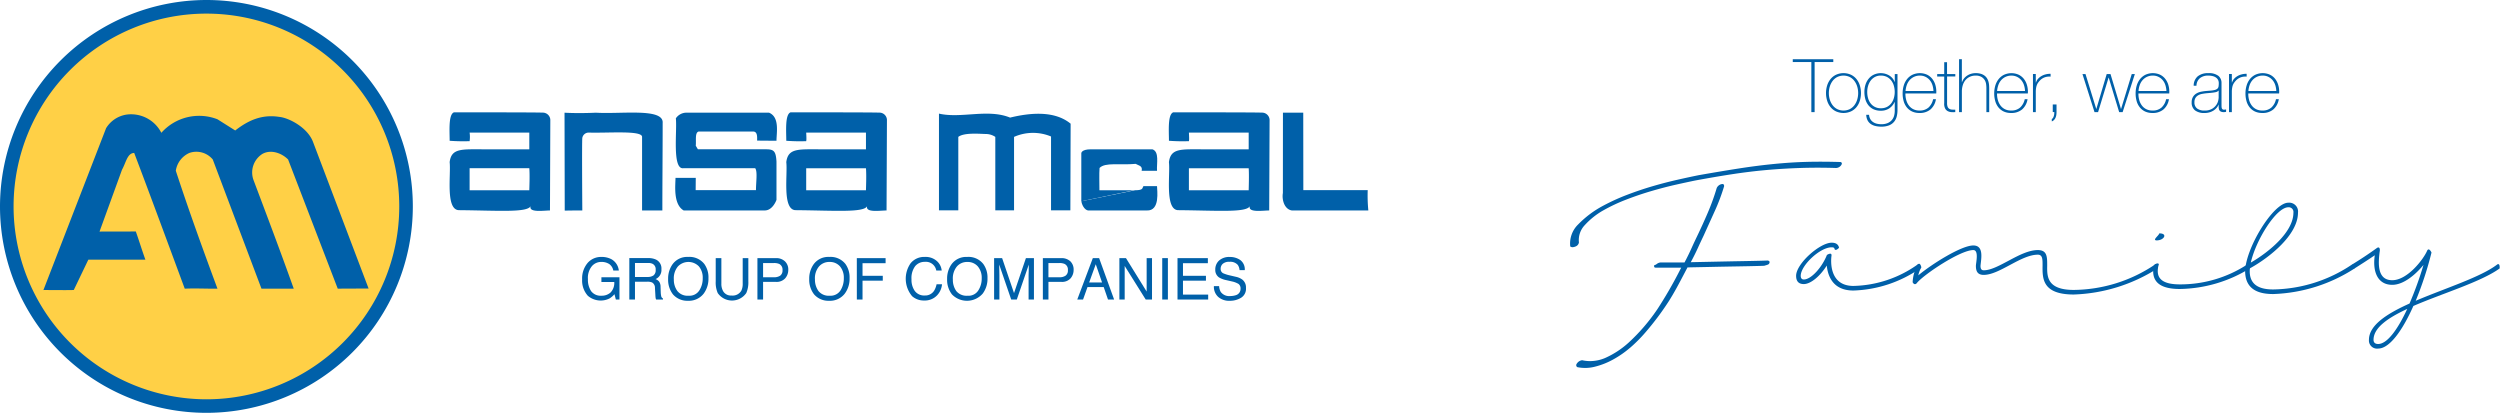 <svg xmlns="http://www.w3.org/2000/svg" xmlns:xlink="http://www.w3.org/1999/xlink" height="79.829" viewBox="0 0 483.387 79.829" width="483.387"><clipPath id="a"><path d="m0 0h483.387v79.829h-483.387z"></path></clipPath><g clip-path="url(#a)"><path d="m703.918 562.088s-.947 5.869 4.238 5.869a22.129 22.129 0 0 0 12.414-4.148c.506-.358.506.739.506.739a23.924 23.924 0 0 1 -12.92 4.3c-3.97 0-4.947-2.79-5.157-4.834-1.215 1.956-3.051 3.584-4.444 3.584-.979 0-1.483-.531-1.483-1.6 0-2.342 4.594-6.4 6.876-6.4.829 0 1.272.33 1.425.949-.093.206-.8.769-.894.18-.028-.148-.205-.238-.531-.238-2.282 0-5.984 3.527-5.984 5.511 0 .446.206.714.591.714 1.453 0 3.557-2.4 4.474-4.744 0 0 .949-.621.889.118" fill="#0060a9" transform="translate(-349.785 -512.672)"></path><path d="m754.173 564.277a32.026 32.026 0 0 1 -16.173 5.038c-6.1 0-6.077-3.083-6.047-5.573 0-1.185.032-2.129-.917-2.129-3.261 0-7.411 3.908-10.46 3.908-1.217 0-1.513-.739-1.513-1.748 0-.561.621-3.051-.5-3.051-2.487 0-9.363 4.591-10.844 6.282 0 0-.446.741-.889-.06a7.958 7.958 0 0 1 .889-3.289c.561-.831.8.413.8.413a4.969 4.969 0 0 0 -.594 1.543c2.49-2.1 8.3-5.781 10.638-5.781 2.1 0 1.51 2.58 1.393 3.943 0 .474.118.859.624.859 2.815 0 7.023-3.91 10.46-3.91 1.836 0 1.808 1.36 1.808 3.021-.032 2.074-.062 4.684 5.155 4.684a28.511 28.511 0 0 0 15.705-4.919s.531-.416.471.771" fill="#0060a9" transform="translate(-337.014 -512.369)"></path><path d="m732.123 569.573c-3.5 0-5.217-1.157-5.157-3.554a4.008 4.008 0 0 1 .15-1.039c.5-.5 1.125-.443.887.03a3.792 3.792 0 0 0 -.148 1.009c-.06 1.806 1.363 2.663 4.268 2.663a23.645 23.645 0 0 0 13.035-3.85c.594-.328.476.771.476.771a26.447 26.447 0 0 1 -13.511 3.97m-3.97-10.756c1.688 0 .949 1.363-.534 1.363-.861-.06.413-.891.534-1.363" fill="#0060a9" transform="translate(-310.639 -513.695)"></path><path d="m755.822 568.963a30.794 30.794 0 0 1 -15.738 4.947c-2.725 0-5.333-.8-5.421-4.3 0-4.416 5.393-13.363 8.354-13.363a1.715 1.715 0 0 1 1.866 1.924c0 4.3-5.508 8.684-9.273 10.756-.03 0-.03.032-.03.032a5.342 5.342 0 0 0 -.028.651c.058 2.783 2.25 3.411 4.531 3.411a27.934 27.934 0 0 0 15.262-4.834s.533-.383.476.771m-20.061-1.127c3.555-2.074 8.238-5.927 8.238-9.661a.911.911 0 0 0 -.982-1.037c-2.34 0-6.28 6.344-7.257 10.7" fill="#0060a9" transform="translate(-300.555 -517.055)"></path><path d="m758.928 561a67.307 67.307 0 0 1 -3.051 9.305c5.689-2.432 12.564-4.564 15.733-7 0 0 .566-.471.5.744-3.612 2.607-10.994 4.8-16.682 7.257-2.162 4.862-4.651 8.238-6.816 8.238a1.569 1.569 0 0 1 -1.776-1.688c0-2.818 3.434-5.037 7.85-7.023a69.45 69.45 0 0 0 2.7-7.462c-1.51 1.832-3.822 3.848-6.044 3.848-2.758 0-3.852-2.43-3.377-5.719-1.425.979-2.7 1.778-3.855 2.517-.679.3-.413-.8-.413-.8 1.39-.861 2.873-1.811 4.712-3.143.681-.383.531.709.5.744-.238 1.952-.626 5.508 2.43 5.508 2.961 0 6.074-4.088 6.756-5.721.356-.679.829.356.829.356v.039m-4.681 10.874c-3.762 1.748-6.52 3.645-6.52 5.986 0 .5.3.8.889.8 1.751 0 3.792-2.815 5.631-6.788" fill="#0060a9" transform="translate(-288.79 -512.146)"></path><path d="m689.122 586.31a27.856 27.856 0 0 0 2.977-3 53.549 53.549 0 0 0 4.4-5.866c1.111-1.732 2.143-3.7 3.141-5.612l.54-1.028h.162q3.017-.059 5.915-.125c.554-.009 1.33-.025 2.208-.042 2.2-.037 4.943-.083 6.543-.143.113-.037.215-.067.314-.095.439-.129.6-.187.686-.416a.431.431 0 0 0 .025-.314.537.537 0 0 0 -.33-.192c-1.554.06-4.266.109-6.451.146l-2.152.044q-2.865.062-5.823.125l-.466.009.219-.409c.411-.776.8-1.557 1.148-2.326s.721-1.561 1.095-2.344l2.19-4.832a38.033 38.033 0 0 0 1.794-4.765.54.54 0 0 0 -.09-.363.411.411 0 0 0 -.326-.069 1.328 1.328 0 0 0 -1.014.771 43.3 43.3 0 0 1 -1.7 4.709c-.665 1.552-1.377 3.12-2.118 4.661-.356.739-.728 1.534-1.1 2.36s-.795 1.686-1.229 2.513l-.076.143h-4.64a1.445 1.445 0 0 0 -.753.314 1.029 1.029 0 0 1 -.4.2.174.174 0 0 0 -.06.021.457.457 0 0 0 .012.358c.046.106.259.12.379.12h4.82l-.21.4a81.029 81.029 0 0 1 -4.427 7.668 36.59 36.59 0 0 1 -5.552 6.441 17.1 17.1 0 0 1 -4.529 2.954 7.511 7.511 0 0 1 -2.894.6 7.009 7.009 0 0 1 -1.543-.173 1.474 1.474 0 0 0 -.612.229 1.555 1.555 0 0 0 -.43.448.512.512 0 0 0 -.095.388.48.48 0 0 0 .205.275 7.5 7.5 0 0 0 3.347-.074 14.562 14.562 0 0 0 3.527-1.376 19.283 19.283 0 0 0 3.37-2.335" fill="#0060a9" transform="translate(-373.893 -519.103)"></path><path d="m684.492 562.278a33.033 33.033 0 0 1 4.508-2.127c1.635-.633 3.307-1.2 4.975-1.684s3.238-.892 4.7-1.219 2.677-.587 3.617-.781c2.49-.462 4.885-.873 7.12-1.217s4.467-.619 6.633-.813 4.361-.326 6.564-.4 4.531-.076 6.968 0a1.251 1.251 0 0 0 1.039-.624.478.478 0 0 0 .072-.349.4.4 0 0 0 -.233-.18c-2.333-.074-4.548-.083-6.589-.028s-4.173.194-6.319.406-4.407.5-6.742.864-4.968.806-7.786 1.3c-1.132.229-2.492.52-4.032.868-1.524.342-3.134.758-4.786 1.238s-3.324 1.042-4.977 1.672a39.549 39.549 0 0 0 -4.624 2.1 19.57 19.57 0 0 0 -4.9 3.656 5.144 5.144 0 0 0 -1.52 4.238.678.678 0 0 0 .443.155 1.465 1.465 0 0 0 .506-.111 1.024 1.024 0 0 0 .732-.8 4.193 4.193 0 0 1 1.139-3.367 14.5 14.5 0 0 1 3.495-2.8" fill="#0060a9" transform="translate(-374.567 -521.555)"></path><path d="m696.792 544.782v-.543h7.836v.543h-3.612v9.684h-.631v-9.684z" fill="#0060a9" transform="translate(-350.152 -532.786)"></path><path d="m699.576 549.258a4.863 4.863 0 0 1 .224-1.483 3.734 3.734 0 0 1 .651-1.224 3.087 3.087 0 0 1 1.06-.836 3.508 3.508 0 0 1 2.892 0 3.118 3.118 0 0 1 1.062.836 3.724 3.724 0 0 1 .647 1.224 5.042 5.042 0 0 1 0 2.972 3.549 3.549 0 0 1 -.647 1.224 3.1 3.1 0 0 1 -1.062.829 3.555 3.555 0 0 1 -2.892 0 3.071 3.071 0 0 1 -1.06-.829 3.558 3.558 0 0 1 -.651-1.224 4.9 4.9 0 0 1 -.224-1.49m.547 0a4.257 4.257 0 0 0 .185 1.266 3.459 3.459 0 0 0 .543 1.083 2.671 2.671 0 0 0 .889.753 2.812 2.812 0 0 0 2.434 0 2.639 2.639 0 0 0 .887-.753 3.413 3.413 0 0 0 .545-1.083 4.376 4.376 0 0 0 0-2.531 3.4 3.4 0 0 0 -.545-1.081 2.616 2.616 0 0 0 -.887-.755 2.811 2.811 0 0 0 -2.434 0 2.648 2.648 0 0 0 -.889.755 3.447 3.447 0 0 0 -.543 1.081 4.27 4.27 0 0 0 -.185 1.266" fill="#0060a9" transform="translate(-346.506 -531.261)"></path><path d="m709.187 545.577v6.973a5 5 0 0 1 -.141 1.2 2.608 2.608 0 0 1 -.494 1.023 2.462 2.462 0 0 1 -.963.714 4.016 4.016 0 0 1 -1.559.263 4.8 4.8 0 0 1 -1.1-.125 2.635 2.635 0 0 1 -.9-.386 1.966 1.966 0 0 1 -.624-.7 2.579 2.579 0 0 1 -.263-1.083h.545a1.944 1.944 0 0 0 .245.834 1.737 1.737 0 0 0 .52.564 2.269 2.269 0 0 0 .723.321 3.552 3.552 0 0 0 .859.1 3.084 3.084 0 0 0 1.268-.226 2.207 2.207 0 0 0 .811-.6 2.152 2.152 0 0 0 .423-.831 3.688 3.688 0 0 0 .12-.935v-1.688h-.039a2.949 2.949 0 0 1 -1.053 1.24 2.875 2.875 0 0 1 -1.605.434 3.292 3.292 0 0 1 -1.406-.28 2.776 2.776 0 0 1 -.989-.774 3.35 3.35 0 0 1 -.587-1.155 5.112 5.112 0 0 1 -.189-1.43 4.6 4.6 0 0 1 .206-1.39 3.424 3.424 0 0 1 .61-1.15 2.882 2.882 0 0 1 1-.79 3.208 3.208 0 0 1 2.977.15 2.471 2.471 0 0 1 1.053 1.261h.028v-1.534h.529m-3.22.3a2.325 2.325 0 0 0 -1.169.275 2.5 2.5 0 0 0 -.815.711 3.3 3.3 0 0 0 -.488 1.014 4.071 4.071 0 0 0 -.164 1.153 4.42 4.42 0 0 0 .164 1.224 2.868 2.868 0 0 0 .5 1.007 2.388 2.388 0 0 0 .829.679 2.45 2.45 0 0 0 1.141.252 2.556 2.556 0 0 0 1.176-.256 2.514 2.514 0 0 0 .838-.7 3.08 3.08 0 0 0 .5-1.009 4.283 4.283 0 0 0 .166-1.194 4.348 4.348 0 0 0 -.166-1.189 3.005 3.005 0 0 0 -.5-1.012 2.607 2.607 0 0 0 -.838-.7 2.556 2.556 0 0 0 -1.176-.256" fill="#0060a9" transform="translate(-342.298 -531.26)"></path><path d="m706.532 549.328v.088a4.332 4.332 0 0 0 .173 1.231 3.1 3.1 0 0 0 .51 1.03 2.4 2.4 0 0 0 .848.7 2.591 2.591 0 0 0 1.183.254 2.534 2.534 0 0 0 1.753-.577 3.038 3.038 0 0 0 .889-1.612h.545a3.288 3.288 0 0 1 -1.051 1.975 3.185 3.185 0 0 1 -2.143.688 3.278 3.278 0 0 1 -1.425-.291 2.922 2.922 0 0 1 -1.016-.8 3.381 3.381 0 0 1 -.607-1.2 5.354 5.354 0 0 1 -.2-1.5 5.252 5.252 0 0 1 .208-1.483 3.651 3.651 0 0 1 .626-1.245 3.05 3.05 0 0 1 1.037-.857 3.43 3.43 0 0 1 2.836-.037 2.869 2.869 0 0 1 .993.778 3.452 3.452 0 0 1 .61 1.146 4.59 4.59 0 0 1 .206 1.4 1.388 1.388 0 0 1 -.007.162v.15h-5.959m5.414-.471a4.371 4.371 0 0 0 -.2-1.141 2.8 2.8 0 0 0 -.506-.945 2.528 2.528 0 0 0 -.82-.649 2.375 2.375 0 0 0 -1.1-.245 2.572 2.572 0 0 0 -2.012.91 2.909 2.909 0 0 0 -.531.949 4.569 4.569 0 0 0 -.231 1.12z" fill="#0060a9" transform="translate(-338.11 -531.26)"></path><path d="m712.392 547.249h-1.6v5.143a2.013 2.013 0 0 0 .1.7.811.811 0 0 0 .307.393 1.075 1.075 0 0 0 .5.164 4.852 4.852 0 0 0 .677.014v.474a5.505 5.505 0 0 1 -.806 0 1.7 1.7 0 0 1 -.7-.217 1.2 1.2 0 0 1 -.478-.538 1.963 1.963 0 0 1 -.152-.986v-5.143h-1.36v-.471h1.36v-2.291h.545v2.291h1.6v.471" fill="#0060a9" transform="translate(-334.316 -532.461)"></path><path d="m711.257 544.239v4.439h.028a2.454 2.454 0 0 1 .406-.737 2.7 2.7 0 0 1 .619-.552 2.6 2.6 0 0 1 .764-.344 3.179 3.179 0 0 1 .845-.118 3.378 3.378 0 0 1 1.1.159 2.19 2.19 0 0 1 .737.416 1.985 1.985 0 0 1 .45.58 2.56 2.56 0 0 1 .235.654 3.467 3.467 0 0 1 .085.637c.012.2.019.381.019.536v4.555h-.545v-4.656a6.627 6.627 0 0 0 -.044-.688 2.161 2.161 0 0 0 -.249-.792 1.861 1.861 0 0 0 -.63-.651 2.122 2.122 0 0 0 -1.166-.272 2.56 2.56 0 0 0 -1.118.231 2.368 2.368 0 0 0 -.831.635 2.732 2.732 0 0 0 -.52.972 4.026 4.026 0 0 0 -.182 1.24v3.982h-.545v-10.226h.545" fill="#0060a9" transform="translate(-331.922 -532.786)"></path><path d="m714.2 549.328v.088a4.411 4.411 0 0 0 .171 1.231 3.183 3.183 0 0 0 .51 1.03 2.455 2.455 0 0 0 .848.7 2.61 2.61 0 0 0 1.187.254 2.528 2.528 0 0 0 1.751-.577 3.056 3.056 0 0 0 .891-1.612h.543a3.3 3.3 0 0 1 -1.053 1.975 3.177 3.177 0 0 1 -2.139.688 3.282 3.282 0 0 1 -1.427-.291 2.9 2.9 0 0 1 -1.016-.8 3.383 3.383 0 0 1 -.607-1.2 5.5 5.5 0 0 1 0-2.979 3.734 3.734 0 0 1 .624-1.245 3.1 3.1 0 0 1 1.037-.857 3.435 3.435 0 0 1 2.839-.037 2.888 2.888 0 0 1 .993.778 3.494 3.494 0 0 1 .61 1.146 4.662 4.662 0 0 1 .208 1.4c0 .046 0 .1-.007.162s-.007.113-.007.15h-5.956m5.414-.471a4.467 4.467 0 0 0 -.2-1.141 2.849 2.849 0 0 0 -.513-.945 2.483 2.483 0 0 0 -.815-.649 2.4 2.4 0 0 0 -1.1-.245 2.581 2.581 0 0 0 -2.014.91 2.949 2.949 0 0 0 -.529.949 4.558 4.558 0 0 0 -.231 1.12z" fill="#0060a9" transform="translate(-328.064 -531.26)"></path><path d="m717.446 547.138h.042a1.792 1.792 0 0 1 .365-.674 2.55 2.55 0 0 1 .644-.541 2.933 2.933 0 0 1 .845-.351 3.366 3.366 0 0 1 .968-.111v.545a2.622 2.622 0 0 0 -.982.085 2.418 2.418 0 0 0 -1.053.63 4.5 4.5 0 0 0 -.351.416 1.978 1.978 0 0 0 -.249.443 2.8 2.8 0 0 0 -.159.545 4.868 4.868 0 0 0 -.069.716v4.023h-.547v-7.364h.545v1.633" fill="#0060a9" transform="translate(-323.817 -531.188)"></path><path d="m718.663 548.027h.732v1.473a3.871 3.871 0 0 1 -.044.568 2.165 2.165 0 0 1 -.152.522 1.466 1.466 0 0 1 -.286.427 1.206 1.206 0 0 1 -.436.286v-.471a.564.564 0 0 0 .252-.236 1.76 1.76 0 0 0 .148-.358 1.92 1.92 0 0 0 .076-.4c.007-.134.012-.247.012-.344h-.3v-1.476" fill="#0060a9" transform="translate(-321.755 -527.825)"></path><path d="m723.707 552.213h.028l2-6.735h.732l2.019 6.735h.03l2.062-6.735h.6l-2.363 7.363h-.672l-2.021-6.675h-.022l-2.032 6.675h-.691l-2.333-7.363h.589z" fill="#0060a9" transform="translate(-318.392 -531.163)"></path><path d="m726.04 549.328v.088a4.335 4.335 0 0 0 .171 1.231 3.1 3.1 0 0 0 .51 1.03 2.4 2.4 0 0 0 .848.7 2.6 2.6 0 0 0 1.182.254 2.518 2.518 0 0 0 1.753-.577 3.039 3.039 0 0 0 .889-1.612h.545a3.265 3.265 0 0 1 -1.053 1.975 3.169 3.169 0 0 1 -2.139.688 3.282 3.282 0 0 1 -1.427-.291 2.892 2.892 0 0 1 -1.014-.8 3.347 3.347 0 0 1 -.61-1.2 5.441 5.441 0 0 1 -.2-1.5 5.248 5.248 0 0 1 .208-1.483 3.688 3.688 0 0 1 .623-1.245 3.1 3.1 0 0 1 1.037-.857 3.43 3.43 0 0 1 2.836-.037 2.825 2.825 0 0 1 .993.778 3.456 3.456 0 0 1 .612 1.146 4.59 4.59 0 0 1 .206 1.4 1.388 1.388 0 0 1 -.007.162v.15zm5.416-.471a4.573 4.573 0 0 0 -.206-1.141 2.8 2.8 0 0 0 -.508-.945 2.5 2.5 0 0 0 -.82-.649 2.367 2.367 0 0 0 -1.1-.245 2.572 2.572 0 0 0 -2.009.91 2.867 2.867 0 0 0 -.531.949 4.454 4.454 0 0 0 -.231 1.12z" fill="#0060a9" transform="translate(-312.563 -531.26)"></path><path d="m735.418 551.478h-.03a2.23 2.23 0 0 1 -.372.624 2.5 2.5 0 0 1 -.594.52 2.82 2.82 0 0 1 -.8.36 3.384 3.384 0 0 1 -.972.127 2.867 2.867 0 0 1 -1.818-.508 1.869 1.869 0 0 1 -.647-1.566 1.934 1.934 0 0 1 .261-1.053 1.909 1.909 0 0 1 .651-.644 2.817 2.817 0 0 1 .871-.337 8.961 8.961 0 0 1 .926-.143l.843-.069a5.271 5.271 0 0 0 .924-.136 1.215 1.215 0 0 0 .51-.259.734.734 0 0 0 .212-.423 3.89 3.89 0 0 0 .044-.647 1.4 1.4 0 0 0 -.113-.559 1.255 1.255 0 0 0 -.358-.455 1.736 1.736 0 0 0 -.63-.314 3.289 3.289 0 0 0 -.947-.118 2.463 2.463 0 0 0 -1.594.49 1.935 1.935 0 0 0 -.672 1.474h-.541a2.386 2.386 0 0 1 .783-1.825 3.087 3.087 0 0 1 2.053-.612 2.959 2.959 0 0 1 1.942.524 1.73 1.73 0 0 1 .607 1.367v4.282c0 .106 0 .21.007.316a1.031 1.031 0 0 0 .049.284.4.4 0 0 0 .429.289 2.58 2.58 0 0 0 .4-.046v.462a1.7 1.7 0 0 1 -.443.058 1.336 1.336 0 0 1 -.524-.088.656.656 0 0 1 -.3-.231.842.842 0 0 1 -.134-.333 2.418 2.418 0 0 1 -.037-.425v-.386m0-2.721a1.021 1.021 0 0 1 -.61.328 7.334 7.334 0 0 1 -.908.129l-.919.085c-.266.03-.533.072-.8.122a2.307 2.307 0 0 0 -.725.266 1.467 1.467 0 0 0 -.522.508 1.564 1.564 0 0 0 -.2.838 1.421 1.421 0 0 0 .517 1.208 2.264 2.264 0 0 0 1.418.393 2.769 2.769 0 0 0 1.474-.335 2.617 2.617 0 0 0 .831-.771 2.332 2.332 0 0 0 .365-.845 3.844 3.844 0 0 0 .078-.55z" fill="#0060a9" transform="translate(-306.415 -531.26)"></path><path d="m733.861 547.138h.041a1.787 1.787 0 0 1 .363-.674 2.588 2.588 0 0 1 .644-.541 2.975 2.975 0 0 1 .848-.351 3.35 3.35 0 0 1 .965-.111v.545a2.6 2.6 0 0 0 -.979.085 2.436 2.436 0 0 0 -1.056.63 5.267 5.267 0 0 0 -.349.416 2.086 2.086 0 0 0 -.252.443 2.536 2.536 0 0 0 -.155.545 4.311 4.311 0 0 0 -.071.716v4.023h-.547v-7.364h.547v1.633" fill="#0060a9" transform="translate(-302.323 -531.188)"></path><path d="m735.236 549.328v.088a4.332 4.332 0 0 0 .173 1.231 3.1 3.1 0 0 0 .51 1.03 2.409 2.409 0 0 0 .845.7 2.608 2.608 0 0 0 1.185.254 2.527 2.527 0 0 0 1.753-.577 3.023 3.023 0 0 0 .889-1.612h.547a3.3 3.3 0 0 1 -1.058 1.975 3.167 3.167 0 0 1 -2.136.688 3.3 3.3 0 0 1 -1.43-.291 2.914 2.914 0 0 1 -1.014-.8 3.343 3.343 0 0 1 -.607-1.2 5.354 5.354 0 0 1 -.2-1.5 5.253 5.253 0 0 1 .21-1.483 3.645 3.645 0 0 1 .621-1.245 3.083 3.083 0 0 1 1.039-.857 3.425 3.425 0 0 1 2.834-.037 2.813 2.813 0 0 1 1 .778 3.407 3.407 0 0 1 .607 1.146 4.524 4.524 0 0 1 .21 1.4c0 .046 0 .1-.007.162a1.284 1.284 0 0 0 -.007.15h-5.959m5.414-.471a4.576 4.576 0 0 0 -.2-1.141 2.891 2.891 0 0 0 -.51-.945 2.591 2.591 0 0 0 -.818-.649 2.4 2.4 0 0 0 -1.1-.245 2.572 2.572 0 0 0 -2.009.91 2.906 2.906 0 0 0 -.531.949 4.559 4.559 0 0 0 -.231 1.12z" fill="#0060a9" transform="translate(-300.52 -531.26)"></path><path d="m585.876 617.059a38.606 38.606 0 1 0 -38.6-38.607 38.617 38.617 0 0 0 38.6 38.607" fill="#ffd046" transform="translate(-545.964 -538.538)"></path><g fill="#0060a9"><path d="m546.705 579.194a39.911 39.911 0 1 0 39.912-39.914 39.958 39.958 0 0 0 -39.912 39.914m2.624 0a37.287 37.287 0 1 1 37.288 37.293 37.33 37.33 0 0 1 -37.288-37.293" transform="translate(-546.705 -539.28)"></path><path d="m573.139 552.411a9.771 9.771 0 0 1 10.853-2.617l3.432 2.166c2.453-1.905 5.076-3.169 8.522-2.628 1.778.157 5.421 2 6.506 4.8l10.763 28.392c-1.742 0-4.01 0-5.966.023l-9.6-24.978c-1.259-1.266-3.335-1.991-4.968-1.079a4.244 4.244 0 0 0 -1.716 5.063c2.626 6.964 5.287 14.008 7.776 20.994h-6.241l-9.416-24.978a4.107 4.107 0 0 0 -4.527-1.266 4.5 4.5 0 0 0 -2.621 3.437c2.566 7.853 5.317 15.417 8.056 22.807-2.15.025-4.247-.1-6.326 0-3.233-8.735-6.585-17.842-9.774-26.244-1.328.035-1.552 1.788-2.36 3.252l-4.344 11.95 7.017-.016c.654 1.845 1.247 3.795 1.852 5.448h-11.032l-2.815 5.863c-1.236.051-4.234 0-5.869.009l12.119-31.3a5.628 5.628 0 0 1 3.986-2.626 6.566 6.566 0 0 1 6.693 3.527" transform="translate(-541.943 -526.73)"></path><path d="m650.77 550.74-.051 16.751h-3.737v-14.277a9.048 9.048 0 0 0 -7.151.078v14.2h-3.624v-14.2a3.3 3.3 0 0 0 -1.734-.557c-.968 0-4.271-.349-5.421.557v14.2h-3.739v-18.7c4.3.993 9.455-.989 13.747.771 3.638-.882 8.511-1.46 11.71 1.178" transform="translate(-443.759 -526.824)"></path><path d="m658.088 563.685h12.449a29.681 29.681 0 0 0 .12 3.933h-14.782c-1.439-.217-1.968-2.044-1.741-3.374l.012-15.53h3.926z" transform="translate(-406.083 -526.925)"></path><path d="m600.026 548.725c4.906.307 13.137-.963 12.915 1.982 0 5.626-.058 11.751-.058 16.922h-3.922v-14.229c0-1.3-6.571-.711-10.31-.829a1.247 1.247 0 0 0 -1.245 1.035c-.1.767 0 14.024 0 14.024-1.1 0-1.577 0-3.4.028l-.039-18.932c1.681.1 3.882.1 6.06 0" transform="translate(-484.812 -526.936)"></path><path d="m622.813 558.419v7.153s-.709 2.044-2.263 2.044h-15.68c-2.09-1.2-1.582-5.016-1.582-6.305h3.917l-.019 2.374h11.661c0-1.534.33-3.624-.153-4.234h-13.894c-2.2.263-1.171-7.305-1.446-9.643a2.467 2.467 0 0 1 1.933-1.095h16.086c2.088.871 1.441 3.843 1.441 5.43l-3.744-.03c0-.654.109-1.755-.781-1.755h-10.527c-.755.2-.448 1.755-.557 2.744l.413.691h13.208c1.534 0 1.861.425 1.986 2.342" transform="translate(-472.676 -526.925)"></path><path d="m637.23 561.822v-9.289s0-.753 1.852-.753h11.9c1.379.483.785 2.723.889 4.15h-2.971c.224-.984-.607-1-1.155-1.335-3.157.279-5.9-.337-6.987.794-.088 1.141-.025 3.06-.025 4.305h6.667" transform="translate(-428.154 -522.91)"></path><path d="m647.613 555.655c1.651 0 1.372-.425 1.621-.79h2.635c0 .79.651 4.818-1.979 4.7h-11.158c-.577.088-1.289-.637-1.5-1.781" transform="translate(-428.153 -518.87)"></path><path d="m588.223 554.261a35.673 35.673 0 0 1 -3.857-.076c0-1.85-.268-5.086.834-5.5 5.148 0 15.534 0 17.135.058a1.457 1.457 0 0 1 1.494 1.379l-.067 17.539c-1.231 0-4.194.483-3.735-.873-.526 1.356-6.508.873-13.941.813-2.547-.2-1.444-6.949-1.721-9.285.344-2.744 2.337-2.48 6.809-2.48h8.592v-3.236h-11.543a5.764 5.764 0 0 1 0 1.663m0 5.231v4.259h11.543c0-.277.118-2.954 0-4.259z" transform="translate(-497.422 -526.966)"></path><path d="m616.4 554.261a35.489 35.489 0 0 1 -3.85-.076c0-1.85-.273-5.086.829-5.5 5.151 0 15.544 0 17.14.058a1.451 1.451 0 0 1 1.494 1.379l-.076 17.539c-1.229 0-4.185.483-3.744-.873-.5 1.356-6.49.873-13.915.813-2.547-.2-1.441-6.949-1.728-9.285.349-2.744 2.344-2.48 6.813-2.48h8.594v-3.236h-11.557c.1 1.76 0 1.446 0 1.663m0 5.231v4.259h11.557c0-.277.118-2.954 0-4.259z" transform="translate(-460.518 -526.966)"></path><path d="m648.44 554.261a35.637 35.637 0 0 1 -3.857-.076c0-1.85-.268-5.086.831-5.5 5.153 0 15.537 0 17.128.058a1.458 1.458 0 0 1 1.5 1.379l-.074 17.539c-1.231 0-4.192.483-3.739-.873-.522 1.356-6.5.873-13.934.813-2.529-.2-1.439-6.949-1.716-9.285.351-2.744 2.342-2.48 6.811-2.48h8.61v-3.236h-11.56c.1 1.76 0 1.446 0 1.663m0 5.231v4.259h11.56c0-.277.1-2.954 0-4.259z" transform="translate(-418.562 -526.966)"></path><path d="m599.169 560.791a3.425 3.425 0 0 0 -2.645 1.134 4.614 4.614 0 0 0 -1.083 3.2 4.394 4.394 0 0 0 1.1 3.173 3.809 3.809 0 0 0 4.194.517 3.925 3.925 0 0 0 .956-.825l.266 1.032h.7v-4.3h-3.49v.919h2.485a2.652 2.652 0 0 1 -.714 2.023 2.534 2.534 0 0 1 -1.769.621 2.28 2.28 0 0 1 -1.993-.885 3.97 3.97 0 0 1 -.617-2.324 3.557 3.557 0 0 1 .748-2.478 2.347 2.347 0 0 1 1.836-.843 2.731 2.731 0 0 1 1.524.4 1.97 1.97 0 0 1 .8 1.266h1.067a2.851 2.851 0 0 0 -1.448-2.2 4.069 4.069 0 0 0 -1.922-.434" transform="translate(-482.881 -511.109)"></path><path d="m599.391 568.894h1.093v-3.444h2.358a2.314 2.314 0 0 1 .952.148 1.157 1.157 0 0 1 .552 1.058l.079 1.342a5.328 5.328 0 0 0 .055.626 1.156 1.156 0 0 0 .09.27h1.33v-.194a.622.622 0 0 1 -.349-.483 4 4 0 0 1 -.083-.681l-.037-1.074a1.8 1.8 0 0 0 -.266-1.016 1.631 1.631 0 0 0 -.7-.5 1.911 1.911 0 0 0 1.132-1.915 1.879 1.879 0 0 0 -1.1-1.88 3.443 3.443 0 0 0 -1.469-.268h-3.638v8.005m1.093-4.351v-2.707h2.559a1.864 1.864 0 0 1 .848.164 1.155 1.155 0 0 1 .594 1.148 1.258 1.258 0 0 1 -.418 1.092 1.969 1.969 0 0 1 -1.164.3z" transform="translate(-477.708 -510.981)"></path><path d="m609.644 562.161a4.417 4.417 0 0 1 .794 2.73 4.823 4.823 0 0 1 -.91 2.975 3.625 3.625 0 0 1 -3.037 1.4 3.665 3.665 0 0 1 -2.91-1.229 4.615 4.615 0 0 1 -.942-2.979 4.773 4.773 0 0 1 .808-2.783 3.481 3.481 0 0 1 3.065-1.487 3.641 3.641 0 0 1 3.132 1.37m-.963 5.093a4.228 4.228 0 0 0 .647-2.358 3.364 3.364 0 0 0 -.734-2.268 2.81 2.81 0 0 0 -4.058 0 3.554 3.554 0 0 0 -.792 2.518 3.656 3.656 0 0 0 .688 2.242 2.519 2.519 0 0 0 2.178.9 2.245 2.245 0 0 0 2.072-1.037" transform="translate(-473.454 -511.109)"></path><path d="m607.715 560.889v4.929a2.836 2.836 0 0 0 .33 1.441 1.726 1.726 0 0 0 1.64.862 1.94 1.94 0 0 0 1.891-.938 3.018 3.018 0 0 0 .263-1.365v-4.929h1.09v4.481a5.118 5.118 0 0 1 -.4 2.27 3.349 3.349 0 0 1 -5.518 0 5.128 5.128 0 0 1 -.39-2.27v-4.481h1.09" transform="translate(-468.234 -510.981)"></path><path d="m610.115 560.889h3.58a2.434 2.434 0 0 1 1.716.6 2.159 2.159 0 0 1 .67 1.7 2.455 2.455 0 0 1 -.6 1.612 2.237 2.237 0 0 1 -1.788.683h-2.483v3.416h-1.095v-8.007m4.208 1.118a2.485 2.485 0 0 0 -.989-.171h-2.124v2.753h2.125a2.111 2.111 0 0 0 1.178-.307 1.237 1.237 0 0 0 .455-1.088 1.216 1.216 0 0 0 -.644-1.187" transform="translate(-463.664 -510.981)"></path><path d="m621.461 562.161a4.416 4.416 0 0 1 .792 2.73 4.767 4.767 0 0 1 -.915 2.975 3.6 3.6 0 0 1 -3.037 1.4 3.649 3.649 0 0 1 -2.9-1.229 4.592 4.592 0 0 1 -.949-2.979 4.755 4.755 0 0 1 .808-2.783 3.478 3.478 0 0 1 3.065-1.487 3.661 3.661 0 0 1 3.136 1.37m-.954 5.093a4.337 4.337 0 0 0 .635-2.358 3.377 3.377 0 0 0 -.734-2.268 2.569 2.569 0 0 0 -2.021-.866 2.616 2.616 0 0 0 -2.037.866 3.543 3.543 0 0 0 -.79 2.518 3.76 3.76 0 0 0 .683 2.242 2.54 2.54 0 0 0 2.183.9 2.263 2.263 0 0 0 2.081-1.037" transform="translate(-457.985 -511.109)"></path><path d="m618.436 560.889h5.564v.984h-4.46v2.437h3.915v.945h-3.915v3.645h-1.1z" transform="translate(-452.767 -510.981)"></path><path d="m628.565 561.6a2.8 2.8 0 0 1 .919 1.822h-1.048a2.033 2.033 0 0 0 -2.194-1.684 2.371 2.371 0 0 0 -1.882.827 3.844 3.844 0 0 0 -.716 2.538 3.7 3.7 0 0 0 .649 2.28 2.256 2.256 0 0 0 1.922.862 2.044 2.044 0 0 0 1.795-.91 3.87 3.87 0 0 0 .485-1.268h1.051a3.549 3.549 0 0 1 -.928 2.118 3.258 3.258 0 0 1 -2.536 1.03 3.378 3.378 0 0 1 -2.317-.836 5.233 5.233 0 0 1 -.3-6.356 3.357 3.357 0 0 1 2.767-1.236 3.248 3.248 0 0 1 2.333.813" transform="translate(-447.402 -511.109)"></path><path d="m629.865 560.791a3.486 3.486 0 0 0 -3.063 1.485 4.75 4.75 0 0 0 -.806 2.785 4.589 4.589 0 0 0 .942 2.979 4.032 4.032 0 0 0 5.952-.176 4.786 4.786 0 0 0 .912-2.975 4.421 4.421 0 0 0 -.808-2.73 3.625 3.625 0 0 0 -3.129-1.37m.1 7.5a2.56 2.56 0 0 1 -2.194-.9 3.734 3.734 0 0 1 -.665-2.242 3.614 3.614 0 0 1 .787-2.52 2.585 2.585 0 0 1 2.016-.864 2.559 2.559 0 0 1 2.028.864 3.381 3.381 0 0 1 .748 2.27 4.216 4.216 0 0 1 -.651 2.358 2.246 2.246 0 0 1 -2.069 1.037" transform="translate(-442.866 -511.109)"></path><path d="m629.93 568.9h1.023v-4.721c0-.194 0-.492-.016-.891s-.023-.7-.023-.9v-.247l2.321 6.76h1.081l2.317-6.76c0 .443 0 .845-.011 1.217-.014.39-.026.663-.026.822v4.72h1.035v-8.007h-1.552l-2.3 6.765-2.3-6.765h-1.55v8.007" transform="translate(-437.714 -510.981)"></path><path d="m634.009 560.889h3.566a2.489 2.489 0 0 1 1.735.6 2.2 2.2 0 0 1 .651 1.7 2.46 2.46 0 0 1 -.591 1.612 2.2 2.2 0 0 1 -1.776.683h-2.5v3.416h-1.081v-8.007m4.2 1.118a2.441 2.441 0 0 0 -.977-.171h-2.146v2.753h2.141a2.047 2.047 0 0 0 1.169-.307 1.214 1.214 0 0 0 .455-1.088 1.189 1.189 0 0 0 -.647-1.187" transform="translate(-432.372 -510.981)"></path><path d="m636.891 568.9h1.12l.859-2.411h3.136l.829 2.411h1.185l-2.9-8.007h-1.22zm2.3-3.3 1.277-3.529 1.219 3.529z" transform="translate(-428.598 -510.981)"></path><path d="m640.418 560.889h1.272l4 6.465v-6.465h1.037v8.011h-1.217l-4.067-6.495v6.495h-1.025z" transform="translate(-423.98 -510.981)"></path><path d="m0 0h1.092v8.007h-1.092z" transform="translate(224.724 49.908)"></path><path d="m645.284 560.889h5.869v.984h-4.813v2.437h4.441v.945h-4.441v2.684h4.873v.958h-5.929z" transform="translate(-417.607 -510.981)"></path><path d="m648.33 566.433a2.638 2.638 0 0 0 .813 2.065 3.176 3.176 0 0 0 2.273.771 4.1 4.1 0 0 0 2.178-.591 2.037 2.037 0 0 0 .938-1.905 1.9 1.9 0 0 0 -.737-1.626 3.289 3.289 0 0 0 -1.2-.515l-1.09-.254a7.065 7.065 0 0 1 -1.4-.441.925.925 0 0 1 -.471-.854 1.286 1.286 0 0 1 .4-.952 1.818 1.818 0 0 1 1.314-.4 1.915 1.915 0 0 1 1.612.614 2.1 2.1 0 0 1 .333 1h1.007a2.242 2.242 0 0 0 -.85-1.942 3.477 3.477 0 0 0 -2.065-.607 2.914 2.914 0 0 0 -2.065.7 2.306 2.306 0 0 0 -.721 1.765 1.711 1.711 0 0 0 .741 1.5 4.617 4.617 0 0 0 1.453.531l1.055.24a4.175 4.175 0 0 1 1.245.478 1.086 1.086 0 0 1 .39.949 1.26 1.26 0 0 1 -.926 1.231 3.521 3.521 0 0 1 -1.069.162 2.019 2.019 0 0 1 -1.827-.79 2.532 2.532 0 0 1 -.321-1.127h-1.01" transform="translate(-413.618 -511.109)"></path></g></g></svg>